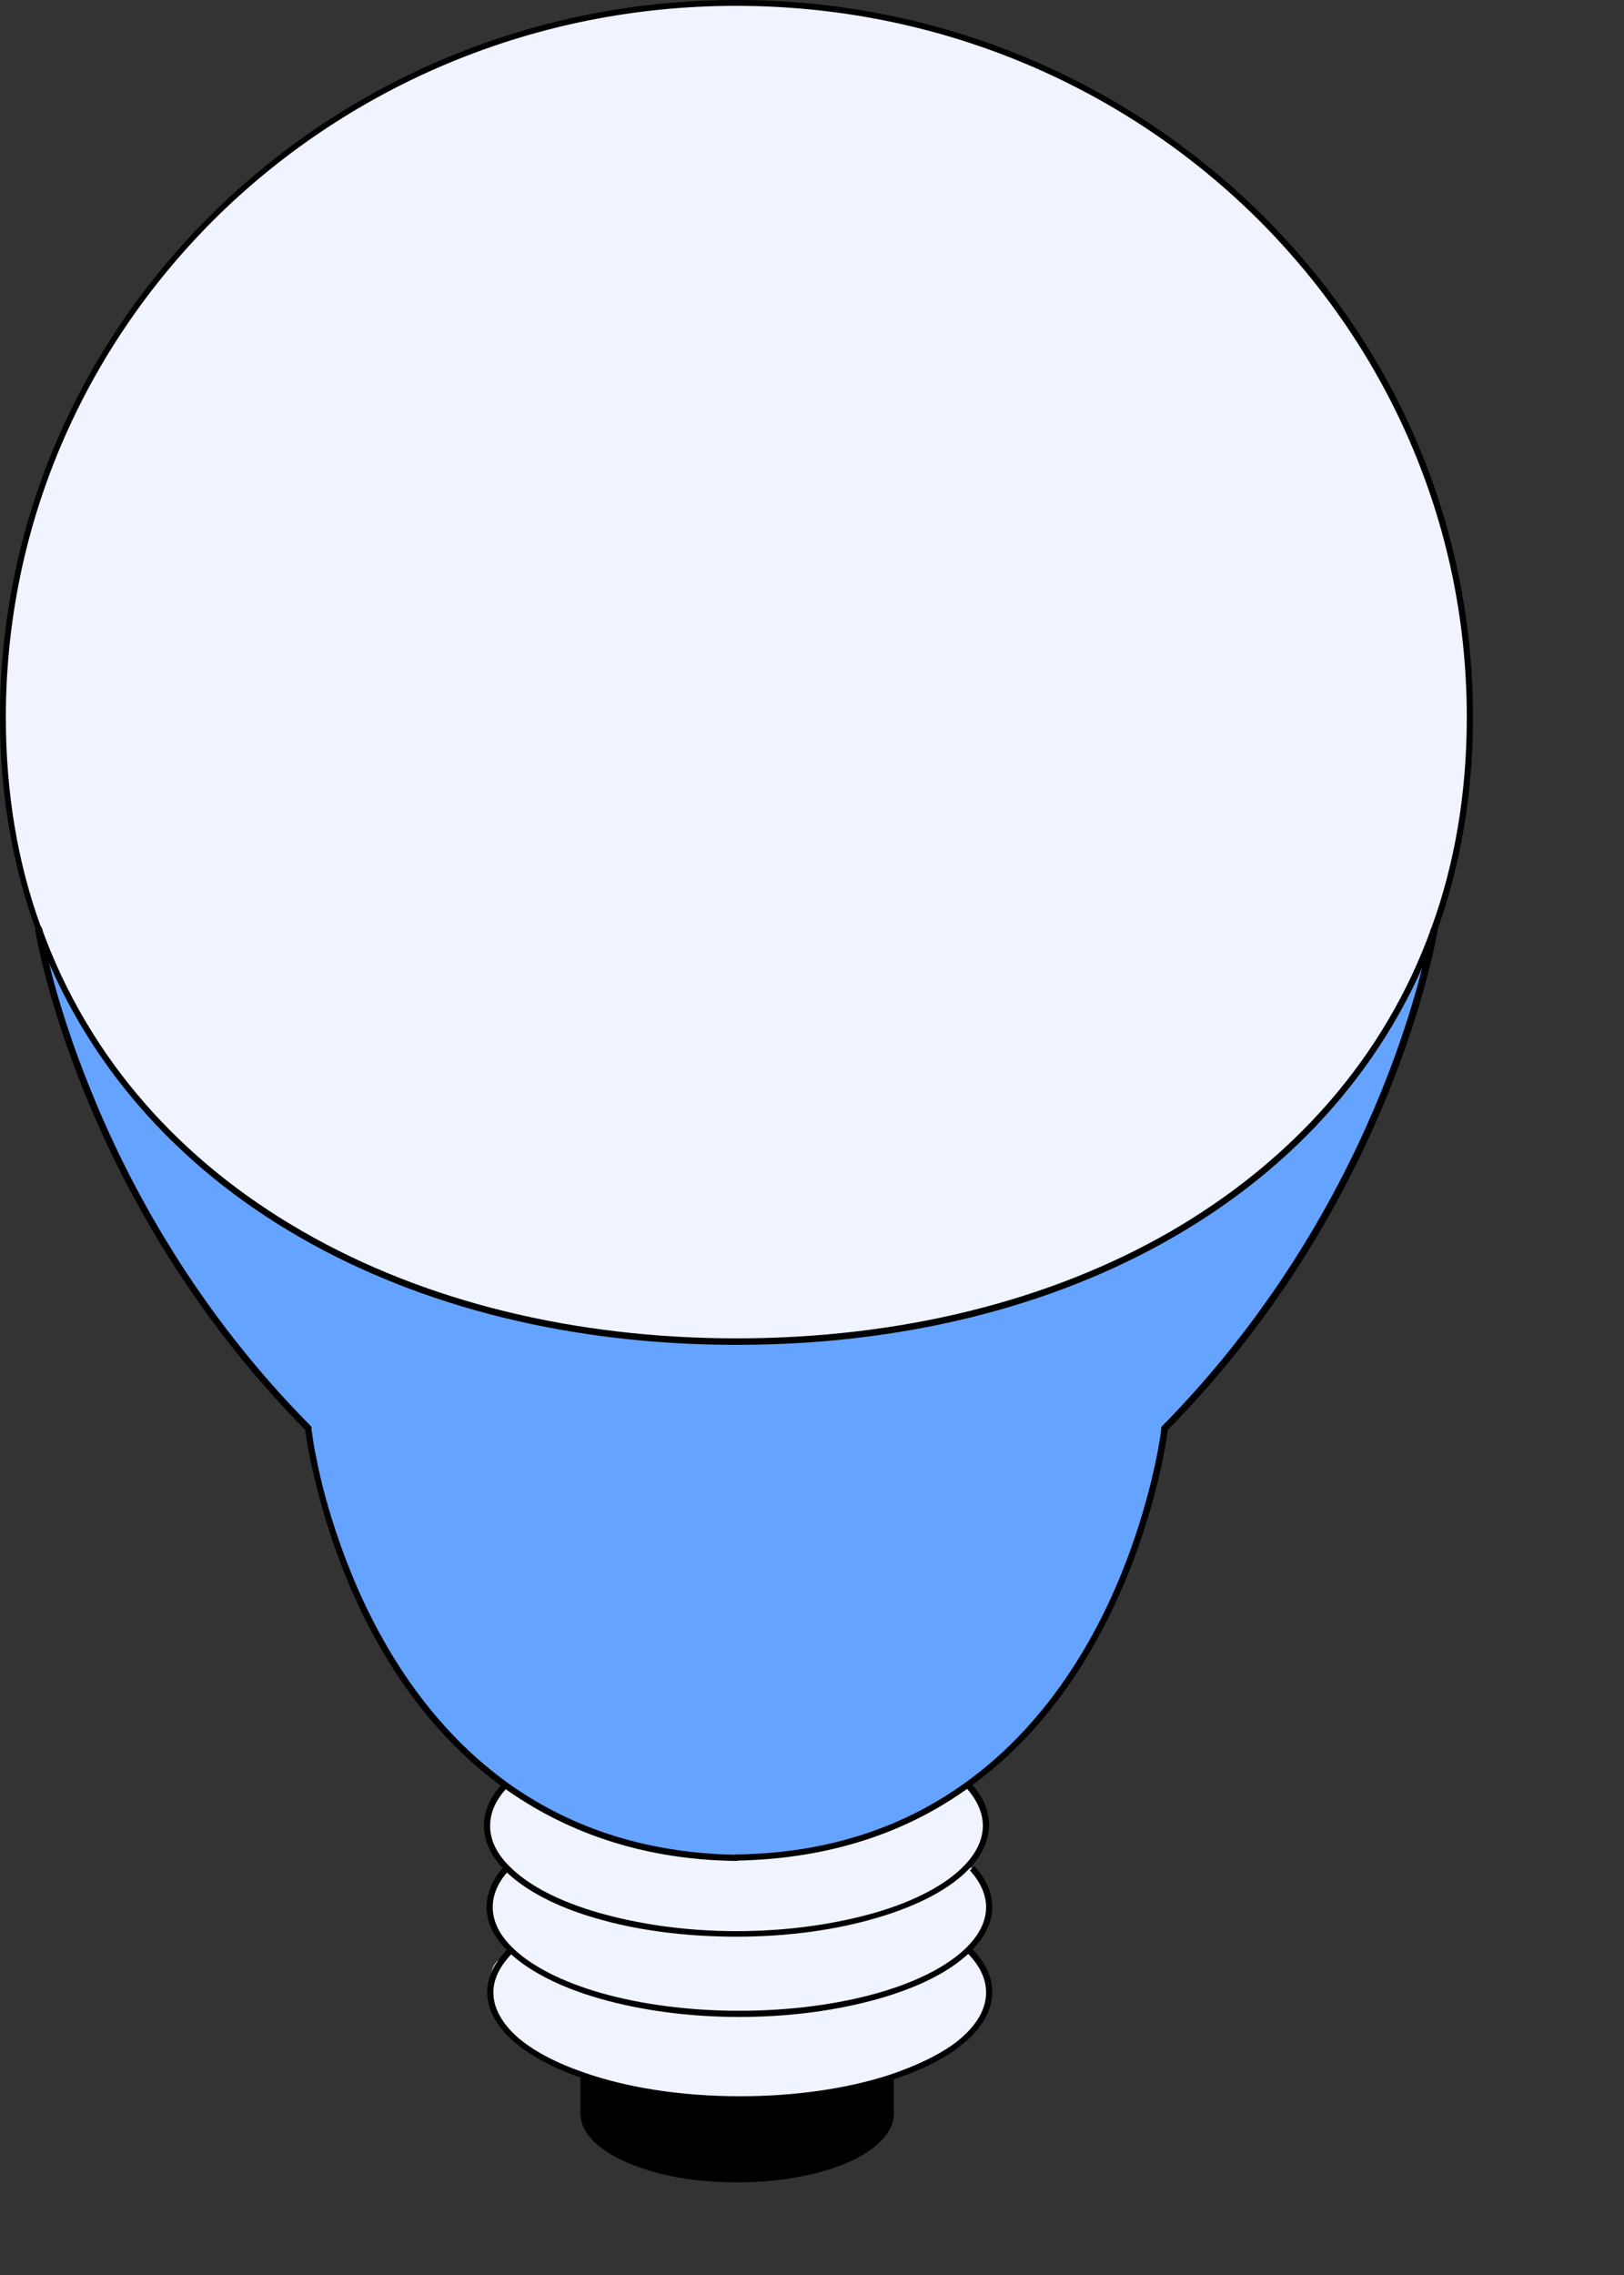 <?xml version="1.0" encoding="utf-8"?>
<svg xmlns="http://www.w3.org/2000/svg" fill="none" height="100%" overflow="visible" preserveAspectRatio="none" style="display: block;" viewBox="0 0 5 7" width="100%">
<rect x="0" y="0" width="5" height="7" fill="#333333" stroke="none"/>
<g id="Group 19">
<path d="M4.525 2.207C4.525 2.445 4.486 2.662 4.415 2.859C4.121 3.67 3.27 4.129 2.266 4.129C1.263 4.129 0.412 3.672 0.118 2.859C0.046 2.662 0.007 2.445 0.007 2.207C0.007 0.993 1.018 0.009 2.266 0.009C3.514 0.009 4.525 0.993 4.525 2.207Z" fill="#EFF4FF" id="Vector"/>
<path d="M4.415 2.859C4.415 2.859 4.287 3.684 3.585 4.396C3.585 4.396 3.501 5.116 2.98 5.492C2.8 5.623 2.566 5.712 2.268 5.717C1.969 5.712 1.737 5.624 1.557 5.494C1.033 5.117 0.949 4.396 0.949 4.396C0.247 3.685 0.119 2.859 0.119 2.859C0.413 3.67 1.263 4.129 2.268 4.129C3.272 4.129 4.122 3.672 4.416 2.859H4.415Z" fill="#64A3FF" id="Vector_2"/>
<path d="M2.992 5.748C3.026 5.785 3.045 5.825 3.045 5.868C3.045 5.91 3.022 5.959 2.981 6C2.862 6.115 2.592 6.197 2.276 6.197C1.961 6.197 1.691 6.116 1.572 6C1.531 5.959 1.508 5.914 1.508 5.868C1.508 5.821 1.527 5.785 1.561 5.748C1.678 5.868 1.95 5.951 2.266 5.951C2.583 5.951 2.857 5.866 2.973 5.747H2.991L2.992 5.748Z" fill="#EFF4FF" id="Vector_3"/>
<path d="M2.981 5.999C3.022 6.04 3.045 6.085 3.045 6.131C3.045 6.238 2.924 6.333 2.739 6.394C2.61 6.435 2.45 6.459 2.276 6.459C2.103 6.459 1.925 6.431 1.793 6.386C1.618 6.326 1.508 6.234 1.508 6.131C1.508 6.028 1.531 6.04 1.572 5.999C1.691 6.115 1.961 6.196 2.276 6.196C2.592 6.196 2.862 6.116 2.981 5.999Z" fill="#EFF4FF" id="Vector_4"/>
<path d="M2.978 5.492C3.015 5.531 3.035 5.574 3.035 5.618C3.035 5.662 3.013 5.707 2.975 5.747C2.858 5.868 2.585 5.95 2.268 5.95C1.95 5.95 1.679 5.868 1.562 5.748C1.522 5.708 1.5 5.664 1.5 5.618C1.5 5.571 1.521 5.532 1.556 5.493C1.735 5.624 1.968 5.712 2.266 5.717C2.565 5.712 2.799 5.623 2.978 5.492Z" fill="#EFF4FF" id="Vector_5"/>
<path d="M2.738 6.394V6.502C2.738 6.613 2.528 6.704 2.266 6.704C2.005 6.704 1.794 6.613 1.794 6.502V6.387C1.926 6.433 2.094 6.46 2.278 6.46C2.461 6.46 2.61 6.436 2.74 6.395L2.738 6.394Z" fill="black" id="Vector_6"/>
<path d="M0.118 2.859L0.127 2.855C0.055 2.659 0.018 2.442 0.018 2.207C0.018 1.603 0.269 1.056 0.676 0.659C1.082 0.264 1.645 0.018 2.266 0.018C2.888 0.018 3.449 0.262 3.857 0.659C4.264 1.056 4.516 1.602 4.516 2.207C4.516 2.443 4.478 2.661 4.407 2.855C4.262 3.258 3.977 3.573 3.604 3.789C3.231 4.004 2.769 4.118 2.268 4.118C1.767 4.118 1.305 4.004 0.932 3.789C0.559 3.575 0.274 3.26 0.128 2.855L0.119 2.859L0.111 2.863C0.259 3.271 0.546 3.59 0.923 3.807C1.3 4.024 1.764 4.138 2.268 4.138C2.771 4.138 3.236 4.024 3.612 3.807C3.989 3.59 4.277 3.271 4.425 2.863C4.496 2.664 4.535 2.446 4.535 2.207C4.535 1.597 4.282 1.046 3.871 0.647C3.46 0.247 2.894 -4.28266e-05 2.268 -4.28266e-05C1.641 -4.28266e-05 1.075 0.247 0.664 0.647C0.254 1.046 1.40206e-05 1.598 1.40206e-05 2.207C1.40206e-05 2.446 0.039 2.664 0.111 2.863L0.119 2.859H0.118Z" fill="black" id="Vector_7"/>
<path d="M0.108 2.86C0.108 2.86 0.237 3.689 0.942 4.402L0.948 4.396H0.939C0.939 4.397 0.961 4.578 1.047 4.806C1.134 5.035 1.287 5.311 1.551 5.501C1.733 5.631 1.966 5.722 2.266 5.726C2.271 5.726 2.276 5.722 2.276 5.717C2.276 5.712 2.273 5.707 2.268 5.707C1.971 5.702 1.742 5.614 1.562 5.485C1.302 5.297 1.151 5.025 1.065 4.799C1.022 4.686 0.994 4.584 0.979 4.511C0.964 4.439 0.966 4.445 0.963 4.425C0.962 4.415 0.961 4.407 0.959 4.401C0.959 4.396 0.959 4.393 0.959 4.393C0.959 4.391 0.959 4.39 0.957 4.388C0.606 4.034 0.399 3.651 0.28 3.356C0.22 3.209 0.182 3.084 0.159 2.996C0.148 2.952 0.141 2.917 0.136 2.893C0.133 2.882 0.132 2.872 0.131 2.865C0.131 2.859 0.129 2.857 0.129 2.857C0.129 2.852 0.124 2.848 0.118 2.849C0.113 2.849 0.109 2.854 0.11 2.86H0.108Z" fill="black" id="Vector_8"/>
<path d="M4.405 2.858C4.405 2.858 4.405 2.86 4.403 2.867C4.387 2.958 4.233 3.724 3.577 4.389C3.576 4.39 3.575 4.392 3.575 4.394C3.575 4.394 3.575 4.396 3.575 4.401C3.57 4.441 3.541 4.623 3.453 4.841C3.365 5.058 3.217 5.308 2.975 5.483C2.796 5.613 2.565 5.702 2.268 5.706C2.263 5.706 2.259 5.709 2.259 5.716C2.259 5.721 2.263 5.725 2.269 5.725C2.57 5.719 2.805 5.63 2.986 5.498C3.249 5.309 3.401 5.033 3.488 4.805C3.575 4.577 3.596 4.397 3.596 4.396H3.587L3.594 4.401C4.298 3.688 4.426 2.86 4.427 2.859C4.427 2.854 4.425 2.849 4.42 2.848C4.415 2.848 4.41 2.85 4.408 2.855L4.405 2.858Z" fill="black" id="Vector_9"/>
<path d="M2.986 5.755C3.018 5.79 3.036 5.829 3.036 5.868C3.036 5.912 3.015 5.953 2.975 5.993C2.917 6.05 2.821 6.099 2.7 6.133C2.579 6.167 2.433 6.187 2.276 6.187C2.119 6.187 1.974 6.167 1.853 6.133C1.733 6.099 1.636 6.05 1.578 5.993C1.538 5.954 1.517 5.912 1.517 5.868C1.517 5.829 1.534 5.79 1.567 5.755L1.553 5.742C1.518 5.78 1.498 5.823 1.498 5.868C1.498 5.918 1.523 5.964 1.566 6.006C1.627 6.065 1.725 6.115 1.848 6.15C1.971 6.185 2.118 6.206 2.276 6.206C2.435 6.206 2.582 6.185 2.705 6.15C2.828 6.115 2.926 6.066 2.987 6.006C3.03 5.964 3.055 5.918 3.055 5.868C3.055 5.823 3.035 5.78 3 5.742L2.986 5.755Z" fill="black" id="Vector_10"/>
<path d="M2.975 6.006C3.015 6.045 3.036 6.087 3.036 6.131C3.036 6.156 3.029 6.18 3.016 6.204C2.996 6.239 2.961 6.275 2.913 6.305C2.865 6.335 2.805 6.362 2.736 6.385C2.609 6.426 2.45 6.45 2.278 6.45C2.096 6.45 1.929 6.423 1.798 6.377C1.711 6.347 1.641 6.31 1.593 6.268C1.546 6.226 1.519 6.179 1.519 6.131C1.519 6.087 1.541 6.046 1.581 6.006L1.568 5.992C1.526 6.033 1.5 6.08 1.5 6.13C1.5 6.185 1.531 6.237 1.581 6.281C1.632 6.325 1.704 6.364 1.792 6.394C1.925 6.44 2.094 6.468 2.278 6.468C2.452 6.468 2.613 6.443 2.742 6.401C2.836 6.371 2.914 6.332 2.968 6.286C2.996 6.263 3.017 6.238 3.032 6.212C3.047 6.185 3.055 6.158 3.055 6.129C3.055 6.079 3.03 6.032 2.987 5.991L2.975 6.005V6.006Z" fill="black" id="Vector_11"/>
<path d="M2.73 6.394V6.502C2.73 6.527 2.718 6.551 2.696 6.573C2.662 6.607 2.603 6.639 2.529 6.66C2.455 6.681 2.364 6.694 2.268 6.694C2.138 6.694 2.022 6.671 1.937 6.636C1.896 6.618 1.862 6.597 1.839 6.574C1.817 6.552 1.806 6.527 1.806 6.503V6.389H1.787V6.503C1.787 6.534 1.802 6.563 1.827 6.588C1.865 6.626 1.926 6.657 2.003 6.68C2.079 6.703 2.171 6.715 2.27 6.715C2.402 6.715 2.521 6.692 2.608 6.655C2.652 6.636 2.687 6.613 2.712 6.588C2.737 6.563 2.752 6.534 2.752 6.503V6.395H2.733L2.73 6.394Z" fill="black" id="Vector_12"/>
<path d="M2.972 5.498C3.007 5.536 3.026 5.576 3.026 5.618C3.026 5.66 3.006 5.702 2.968 5.741C2.912 5.799 2.816 5.85 2.695 5.885C2.573 5.92 2.426 5.942 2.268 5.942C2.109 5.942 1.964 5.92 1.842 5.885C1.72 5.85 1.625 5.8 1.568 5.742C1.529 5.703 1.509 5.662 1.509 5.618C1.509 5.576 1.527 5.537 1.562 5.5L1.548 5.487C1.51 5.527 1.49 5.571 1.49 5.618C1.49 5.668 1.514 5.714 1.554 5.755C1.615 5.816 1.714 5.868 1.837 5.903C1.96 5.939 2.108 5.959 2.268 5.959C2.427 5.959 2.575 5.938 2.7 5.901C2.823 5.865 2.922 5.814 2.982 5.752C3.022 5.711 3.045 5.665 3.045 5.615C3.045 5.567 3.024 5.524 2.986 5.483L2.972 5.496V5.498Z" fill="black" id="Vector_13"/>
</g>
</svg>